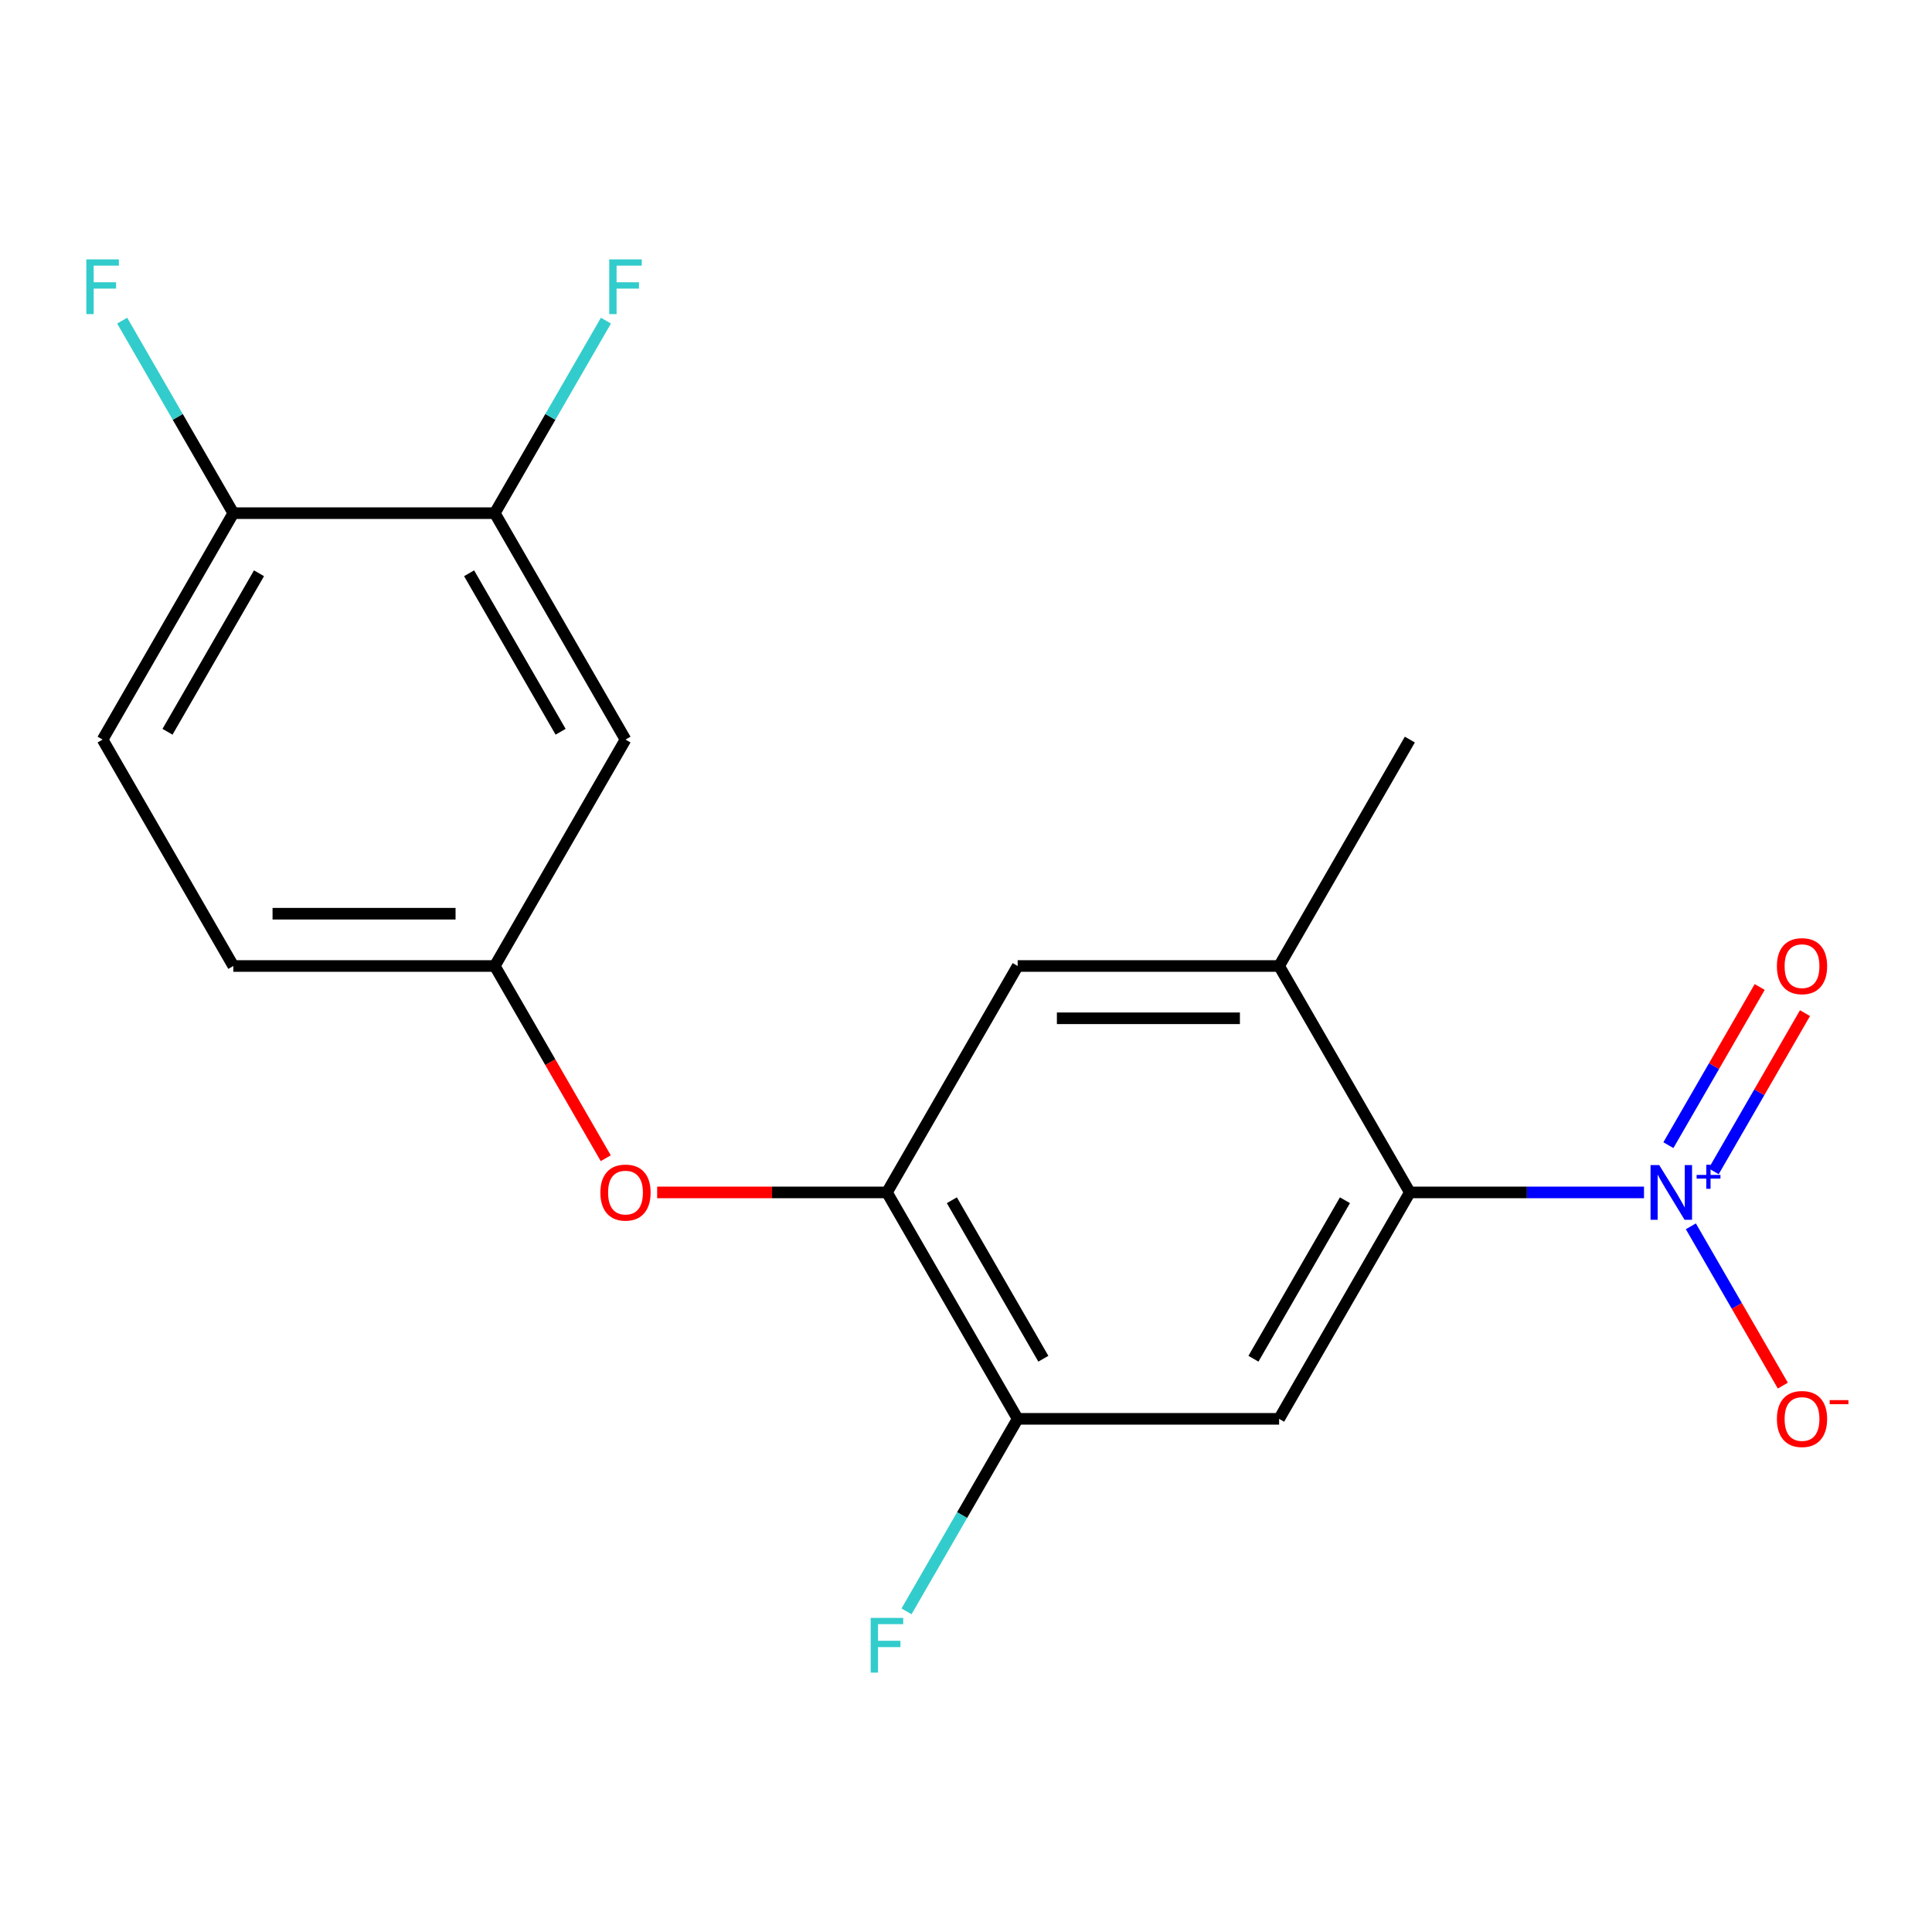 <?xml version='1.0' encoding='iso-8859-1'?>
<svg version='1.1' baseProfile='full'
              xmlns='http://www.w3.org/2000/svg'
                      xmlns:rdkit='http://www.rdkit.org/xml'
                      xmlns:xlink='http://www.w3.org/1999/xlink'
                  xml:space='preserve'
width='1000px' height='1000px' viewBox='0 0 1000 1000'>
<!-- END OF HEADER -->
<rect style='opacity:1.0;fill:#FFFFFF;stroke:none' width='1000' height='1000' x='0' y='0'> </rect>
<path class='bond-0' d='M 850.934,617.195 L 790.334,617.195' style='fill:none;fill-rule:evenodd;stroke:#0000FF;stroke-width:6px;stroke-linecap:butt;stroke-linejoin:miter;stroke-opacity:1' />
<path class='bond-0' d='M 790.334,617.195 L 729.733,617.195' style='fill:none;fill-rule:evenodd;stroke:#000000;stroke-width:6px;stroke-linecap:butt;stroke-linejoin:miter;stroke-opacity:1' />
<path class='bond-9' d='M 875.186,634.738 L 898.989,675.965' style='fill:none;fill-rule:evenodd;stroke:#0000FF;stroke-width:6px;stroke-linecap:butt;stroke-linejoin:miter;stroke-opacity:1' />
<path class='bond-9' d='M 898.989,675.965 L 922.791,717.193' style='fill:none;fill-rule:evenodd;stroke:#FF0000;stroke-width:6px;stroke-linecap:butt;stroke-linejoin:miter;stroke-opacity:1' />
<path class='bond-10' d='M 886.992,606.269 L 910.625,565.334' style='fill:none;fill-rule:evenodd;stroke:#0000FF;stroke-width:6px;stroke-linecap:butt;stroke-linejoin:miter;stroke-opacity:1' />
<path class='bond-10' d='M 910.625,565.334 L 934.259,524.399' style='fill:none;fill-rule:evenodd;stroke:#FF0000;stroke-width:6px;stroke-linecap:butt;stroke-linejoin:miter;stroke-opacity:1' />
<path class='bond-10' d='M 863.553,592.737 L 887.187,551.801' style='fill:none;fill-rule:evenodd;stroke:#0000FF;stroke-width:6px;stroke-linecap:butt;stroke-linejoin:miter;stroke-opacity:1' />
<path class='bond-10' d='M 887.187,551.801 L 910.82,510.866' style='fill:none;fill-rule:evenodd;stroke:#FF0000;stroke-width:6px;stroke-linecap:butt;stroke-linejoin:miter;stroke-opacity:1' />
<path class='bond-1' d='M 729.733,617.195 L 662.07,734.389' style='fill:none;fill-rule:evenodd;stroke:#000000;stroke-width:6px;stroke-linecap:butt;stroke-linejoin:miter;stroke-opacity:1' />
<path class='bond-1' d='M 696.145,621.241 L 648.781,703.278' style='fill:none;fill-rule:evenodd;stroke:#000000;stroke-width:6px;stroke-linecap:butt;stroke-linejoin:miter;stroke-opacity:1' />
<path class='bond-3' d='M 729.733,617.195 L 662.07,500' style='fill:none;fill-rule:evenodd;stroke:#000000;stroke-width:6px;stroke-linecap:butt;stroke-linejoin:miter;stroke-opacity:1' />
<path class='bond-4' d='M 662.07,734.389 L 526.746,734.389' style='fill:none;fill-rule:evenodd;stroke:#000000;stroke-width:6px;stroke-linecap:butt;stroke-linejoin:miter;stroke-opacity:1' />
<path class='bond-2' d='M 459.083,617.195 L 526.746,500' style='fill:none;fill-rule:evenodd;stroke:#000000;stroke-width:6px;stroke-linecap:butt;stroke-linejoin:miter;stroke-opacity:1' />
<path class='bond-7' d='M 459.083,617.195 L 399.612,617.195' style='fill:none;fill-rule:evenodd;stroke:#000000;stroke-width:6px;stroke-linecap:butt;stroke-linejoin:miter;stroke-opacity:1' />
<path class='bond-7' d='M 399.612,617.195 L 340.142,617.195' style='fill:none;fill-rule:evenodd;stroke:#FF0000;stroke-width:6px;stroke-linecap:butt;stroke-linejoin:miter;stroke-opacity:1' />
<path class='bond-19' d='M 459.083,617.195 L 526.746,734.389' style='fill:none;fill-rule:evenodd;stroke:#000000;stroke-width:6px;stroke-linecap:butt;stroke-linejoin:miter;stroke-opacity:1' />
<path class='bond-19' d='M 492.672,621.241 L 540.035,703.278' style='fill:none;fill-rule:evenodd;stroke:#000000;stroke-width:6px;stroke-linecap:butt;stroke-linejoin:miter;stroke-opacity:1' />
<path class='bond-5' d='M 662.07,500 L 526.746,500' style='fill:none;fill-rule:evenodd;stroke:#000000;stroke-width:6px;stroke-linecap:butt;stroke-linejoin:miter;stroke-opacity:1' />
<path class='bond-5' d='M 641.772,527.065 L 547.044,527.065' style='fill:none;fill-rule:evenodd;stroke:#000000;stroke-width:6px;stroke-linecap:butt;stroke-linejoin:miter;stroke-opacity:1' />
<path class='bond-18' d='M 662.07,500 L 729.733,382.805' style='fill:none;fill-rule:evenodd;stroke:#000000;stroke-width:6px;stroke-linecap:butt;stroke-linejoin:miter;stroke-opacity:1' />
<path class='bond-14' d='M 526.746,734.389 L 497.979,784.215' style='fill:none;fill-rule:evenodd;stroke:#000000;stroke-width:6px;stroke-linecap:butt;stroke-linejoin:miter;stroke-opacity:1' />
<path class='bond-14' d='M 497.979,784.215 L 469.212,834.041' style='fill:none;fill-rule:evenodd;stroke:#33CCCC;stroke-width:6px;stroke-linecap:butt;stroke-linejoin:miter;stroke-opacity:1' />
<path class='bond-6' d='M 256.096,265.611 L 323.758,382.805' style='fill:none;fill-rule:evenodd;stroke:#000000;stroke-width:6px;stroke-linecap:butt;stroke-linejoin:miter;stroke-opacity:1' />
<path class='bond-6' d='M 242.806,296.722 L 290.17,378.759' style='fill:none;fill-rule:evenodd;stroke:#000000;stroke-width:6px;stroke-linecap:butt;stroke-linejoin:miter;stroke-opacity:1' />
<path class='bond-15' d='M 256.096,265.611 L 284.863,215.785' style='fill:none;fill-rule:evenodd;stroke:#000000;stroke-width:6px;stroke-linecap:butt;stroke-linejoin:miter;stroke-opacity:1' />
<path class='bond-15' d='M 284.863,215.785 L 313.63,165.959' style='fill:none;fill-rule:evenodd;stroke:#33CCCC;stroke-width:6px;stroke-linecap:butt;stroke-linejoin:miter;stroke-opacity:1' />
<path class='bond-20' d='M 256.096,265.611 L 120.771,265.611' style='fill:none;fill-rule:evenodd;stroke:#000000;stroke-width:6px;stroke-linecap:butt;stroke-linejoin:miter;stroke-opacity:1' />
<path class='bond-11' d='M 313.538,599.492 L 284.817,549.746' style='fill:none;fill-rule:evenodd;stroke:#FF0000;stroke-width:6px;stroke-linecap:butt;stroke-linejoin:miter;stroke-opacity:1' />
<path class='bond-11' d='M 284.817,549.746 L 256.096,500' style='fill:none;fill-rule:evenodd;stroke:#000000;stroke-width:6px;stroke-linecap:butt;stroke-linejoin:miter;stroke-opacity:1' />
<path class='bond-8' d='M 323.758,382.805 L 256.096,500' style='fill:none;fill-rule:evenodd;stroke:#000000;stroke-width:6px;stroke-linecap:butt;stroke-linejoin:miter;stroke-opacity:1' />
<path class='bond-16' d='M 256.096,500 L 120.771,500' style='fill:none;fill-rule:evenodd;stroke:#000000;stroke-width:6px;stroke-linecap:butt;stroke-linejoin:miter;stroke-opacity:1' />
<path class='bond-16' d='M 235.797,472.935 L 141.07,472.935' style='fill:none;fill-rule:evenodd;stroke:#000000;stroke-width:6px;stroke-linecap:butt;stroke-linejoin:miter;stroke-opacity:1' />
<path class='bond-12' d='M 120.771,265.611 L 53.109,382.805' style='fill:none;fill-rule:evenodd;stroke:#000000;stroke-width:6px;stroke-linecap:butt;stroke-linejoin:miter;stroke-opacity:1' />
<path class='bond-12' d='M 134.061,296.722 L 86.697,378.759' style='fill:none;fill-rule:evenodd;stroke:#000000;stroke-width:6px;stroke-linecap:butt;stroke-linejoin:miter;stroke-opacity:1' />
<path class='bond-17' d='M 120.771,265.611 L 92.004,215.785' style='fill:none;fill-rule:evenodd;stroke:#000000;stroke-width:6px;stroke-linecap:butt;stroke-linejoin:miter;stroke-opacity:1' />
<path class='bond-17' d='M 92.004,215.785 L 63.237,165.959' style='fill:none;fill-rule:evenodd;stroke:#33CCCC;stroke-width:6px;stroke-linecap:butt;stroke-linejoin:miter;stroke-opacity:1' />
<path class='bond-13' d='M 53.109,382.805 L 120.771,500' style='fill:none;fill-rule:evenodd;stroke:#000000;stroke-width:6px;stroke-linecap:butt;stroke-linejoin:miter;stroke-opacity:1' />
<path  class='atom-0' d='M 858.798 603.035
L 868.078 618.035
Q 868.998 619.515, 870.478 622.195
Q 871.958 624.875, 872.038 625.035
L 872.038 603.035
L 875.798 603.035
L 875.798 631.355
L 871.918 631.355
L 861.958 614.955
Q 860.798 613.035, 859.558 610.835
Q 858.358 608.635, 857.998 607.955
L 857.998 631.355
L 854.318 631.355
L 854.318 603.035
L 858.798 603.035
' fill='#0000FF'/>
<path  class='atom-0' d='M 878.174 608.14
L 883.163 608.14
L 883.163 602.886
L 885.381 602.886
L 885.381 608.14
L 890.502 608.14
L 890.502 610.04
L 885.381 610.04
L 885.381 615.32
L 883.163 615.32
L 883.163 610.04
L 878.174 610.04
L 878.174 608.14
' fill='#0000FF'/>
<path  class='atom-8' d='M 310.758 617.275
Q 310.758 610.475, 314.118 606.675
Q 317.478 602.875, 323.758 602.875
Q 330.038 602.875, 333.398 606.675
Q 336.758 610.475, 336.758 617.275
Q 336.758 624.155, 333.358 628.075
Q 329.958 631.955, 323.758 631.955
Q 317.518 631.955, 314.118 628.075
Q 310.758 624.195, 310.758 617.275
M 323.758 628.755
Q 328.078 628.755, 330.398 625.875
Q 332.758 622.955, 332.758 617.275
Q 332.758 611.715, 330.398 608.915
Q 328.078 606.075, 323.758 606.075
Q 319.438 606.075, 317.078 608.875
Q 314.758 611.675, 314.758 617.275
Q 314.758 622.995, 317.078 625.875
Q 319.438 628.755, 323.758 628.755
' fill='#FF0000'/>
<path  class='atom-10' d='M 919.72 734.469
Q 919.72 727.669, 923.08 723.869
Q 926.44 720.069, 932.72 720.069
Q 939 720.069, 942.36 723.869
Q 945.72 727.669, 945.72 734.469
Q 945.72 741.349, 942.32 745.269
Q 938.92 749.149, 932.72 749.149
Q 926.48 749.149, 923.08 745.269
Q 919.72 741.389, 919.72 734.469
M 932.72 745.949
Q 937.04 745.949, 939.36 743.069
Q 941.72 740.149, 941.72 734.469
Q 941.72 728.909, 939.36 726.109
Q 937.04 723.269, 932.72 723.269
Q 928.4 723.269, 926.04 726.069
Q 923.72 728.869, 923.72 734.469
Q 923.72 740.189, 926.04 743.069
Q 928.4 745.949, 932.72 745.949
' fill='#FF0000'/>
<path  class='atom-10' d='M 947.04 724.692
L 956.729 724.692
L 956.729 726.804
L 947.04 726.804
L 947.04 724.692
' fill='#FF0000'/>
<path  class='atom-11' d='M 919.72 500.08
Q 919.72 493.28, 923.08 489.48
Q 926.44 485.68, 932.72 485.68
Q 939 485.68, 942.36 489.48
Q 945.72 493.28, 945.72 500.08
Q 945.72 506.96, 942.32 510.88
Q 938.92 514.76, 932.72 514.76
Q 926.48 514.76, 923.08 510.88
Q 919.72 507, 919.72 500.08
M 932.72 511.56
Q 937.04 511.56, 939.36 508.68
Q 941.72 505.76, 941.72 500.08
Q 941.72 494.52, 939.36 491.72
Q 937.04 488.88, 932.72 488.88
Q 928.4 488.88, 926.04 491.68
Q 923.72 494.48, 923.72 500.08
Q 923.72 505.8, 926.04 508.68
Q 928.4 511.56, 932.72 511.56
' fill='#FF0000'/>
<path  class='atom-15' d='M 450.663 837.424
L 467.503 837.424
L 467.503 840.664
L 454.463 840.664
L 454.463 849.264
L 466.063 849.264
L 466.063 852.544
L 454.463 852.544
L 454.463 865.744
L 450.663 865.744
L 450.663 837.424
' fill='#33CCCC'/>
<path  class='atom-16' d='M 315.338 134.256
L 332.178 134.256
L 332.178 137.496
L 319.138 137.496
L 319.138 146.096
L 330.738 146.096
L 330.738 149.376
L 319.138 149.376
L 319.138 162.576
L 315.338 162.576
L 315.338 134.256
' fill='#33CCCC'/>
<path  class='atom-18' d='M 44.689 134.256
L 61.529 134.256
L 61.529 137.496
L 48.489 137.496
L 48.489 146.096
L 60.089 146.096
L 60.089 149.376
L 48.489 149.376
L 48.489 162.576
L 44.689 162.576
L 44.689 134.256
' fill='#33CCCC'/>
</svg>
